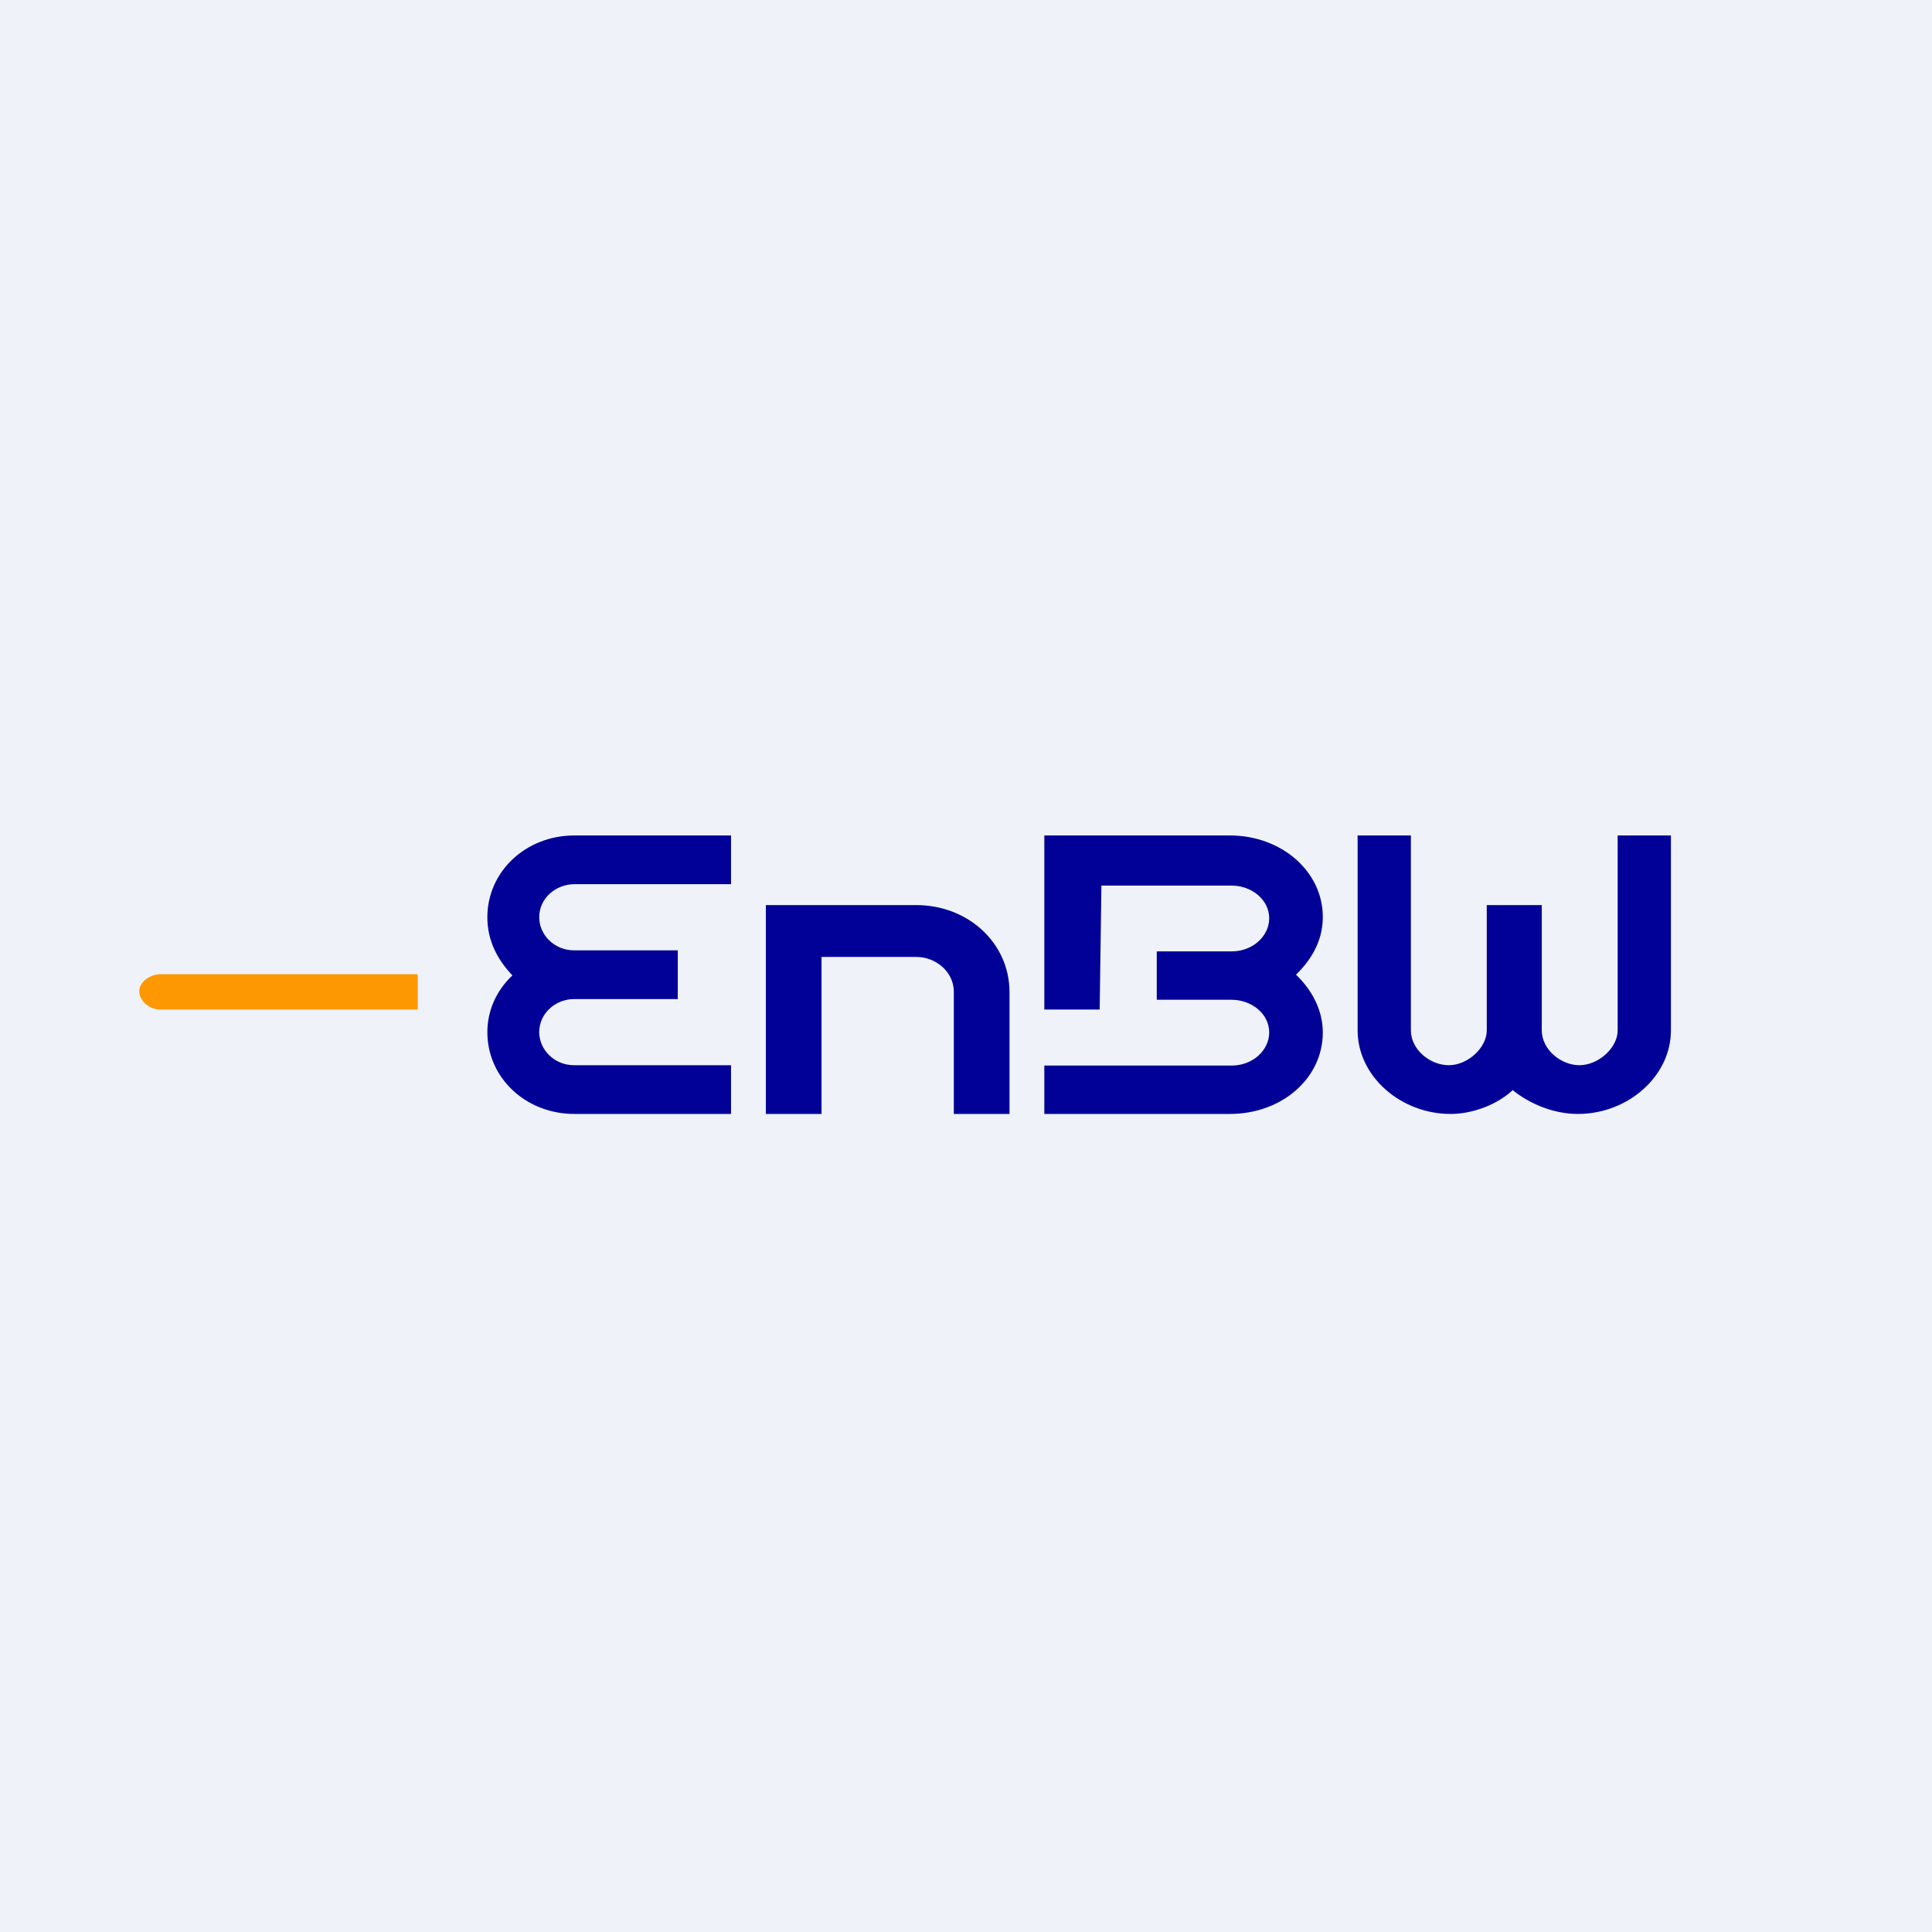 <?xml version="1.0" encoding="UTF-8"?>
<!-- generated by Finnhub -->
<svg viewBox="0 0 55.5 55.5" xmlns="http://www.w3.org/2000/svg">
<path d="M 0,0 H 55.5 V 55.5 H 0 Z" fill="rgb(239, 242, 248)"/>
<path d="M 43.44,31.305 C 43.95,31.72 44.64,32 45.33,32 C 46.76,32 48,30.92 48,29.6 V 24 H 46.47 V 29.6 C 46.47,30.1 45.92,30.6 45.37,30.6 C 44.84,30.6 44.29,30.15 44.29,29.6 V 26 H 42.71 V 29.6 C 42.71,30.1 42.16,30.6 41.62,30.6 S 40.53,30.15 40.53,29.6 V 24 H 39 V 29.6 C 39,30.92 40.24,32 41.67,32 C 42.31,32 43.01,31.73 43.45,31.32 Z M 31.64,25.44 H 35.38 C 35.95,25.44 36.46,25.84 36.46,26.38 C 36.46,26.88 36,27.33 35.38,27.33 H 33.23 V 28.72 H 35.38 C 35.95,28.72 36.46,29.12 36.46,29.66 C 36.46,30.16 36,30.61 35.38,30.61 H 30 V 32 H 35.33 C 36.83,32 38,30.97 38,29.66 C 38,29.03 37.7,28.45 37.23,28 C 37.69,27.55 38,27.01 38,26.34 C 38,25.04 36.82,24 35.33,24 H 30 V 29 H 31.59 L 31.64,25.44 Z M 26.32,27.49 C 26.89,27.49 27.4,27.92 27.4,28.49 V 32 H 29 V 28.5 C 29,27.1 27.82,26 26.32,26 H 22 V 32 H 23.6 V 27.49 H 26.32 Z M 14.72,28.02 C 14.29,27.57 14,27.02 14,26.35 C 14,25.04 15.1,24 16.5,24 H 21 V 25.4 H 16.5 C 15.97,25.4 15.49,25.8 15.49,26.35 C 15.49,26.85 15.92,27.3 16.49,27.3 H 19.47 V 28.7 H 16.49 C 15.97,28.7 15.49,29.1 15.49,29.65 C 15.49,30.15 15.92,30.6 16.49,30.6 H 21 V 32 H 16.5 C 15.1,32 14,30.96 14,29.65 C 14,29.06 14.24,28.47 14.72,28.02 Z" fill="rgb(1, 1, 151)"/>
<path d="M 11.99,27.985 H 4.6 C 4.28,28 4,28.22 4,28.48 S 4.28,29 4.6,29 H 12 V 28 Z" fill="rgb(254, 152, 2)"/>
</svg>
